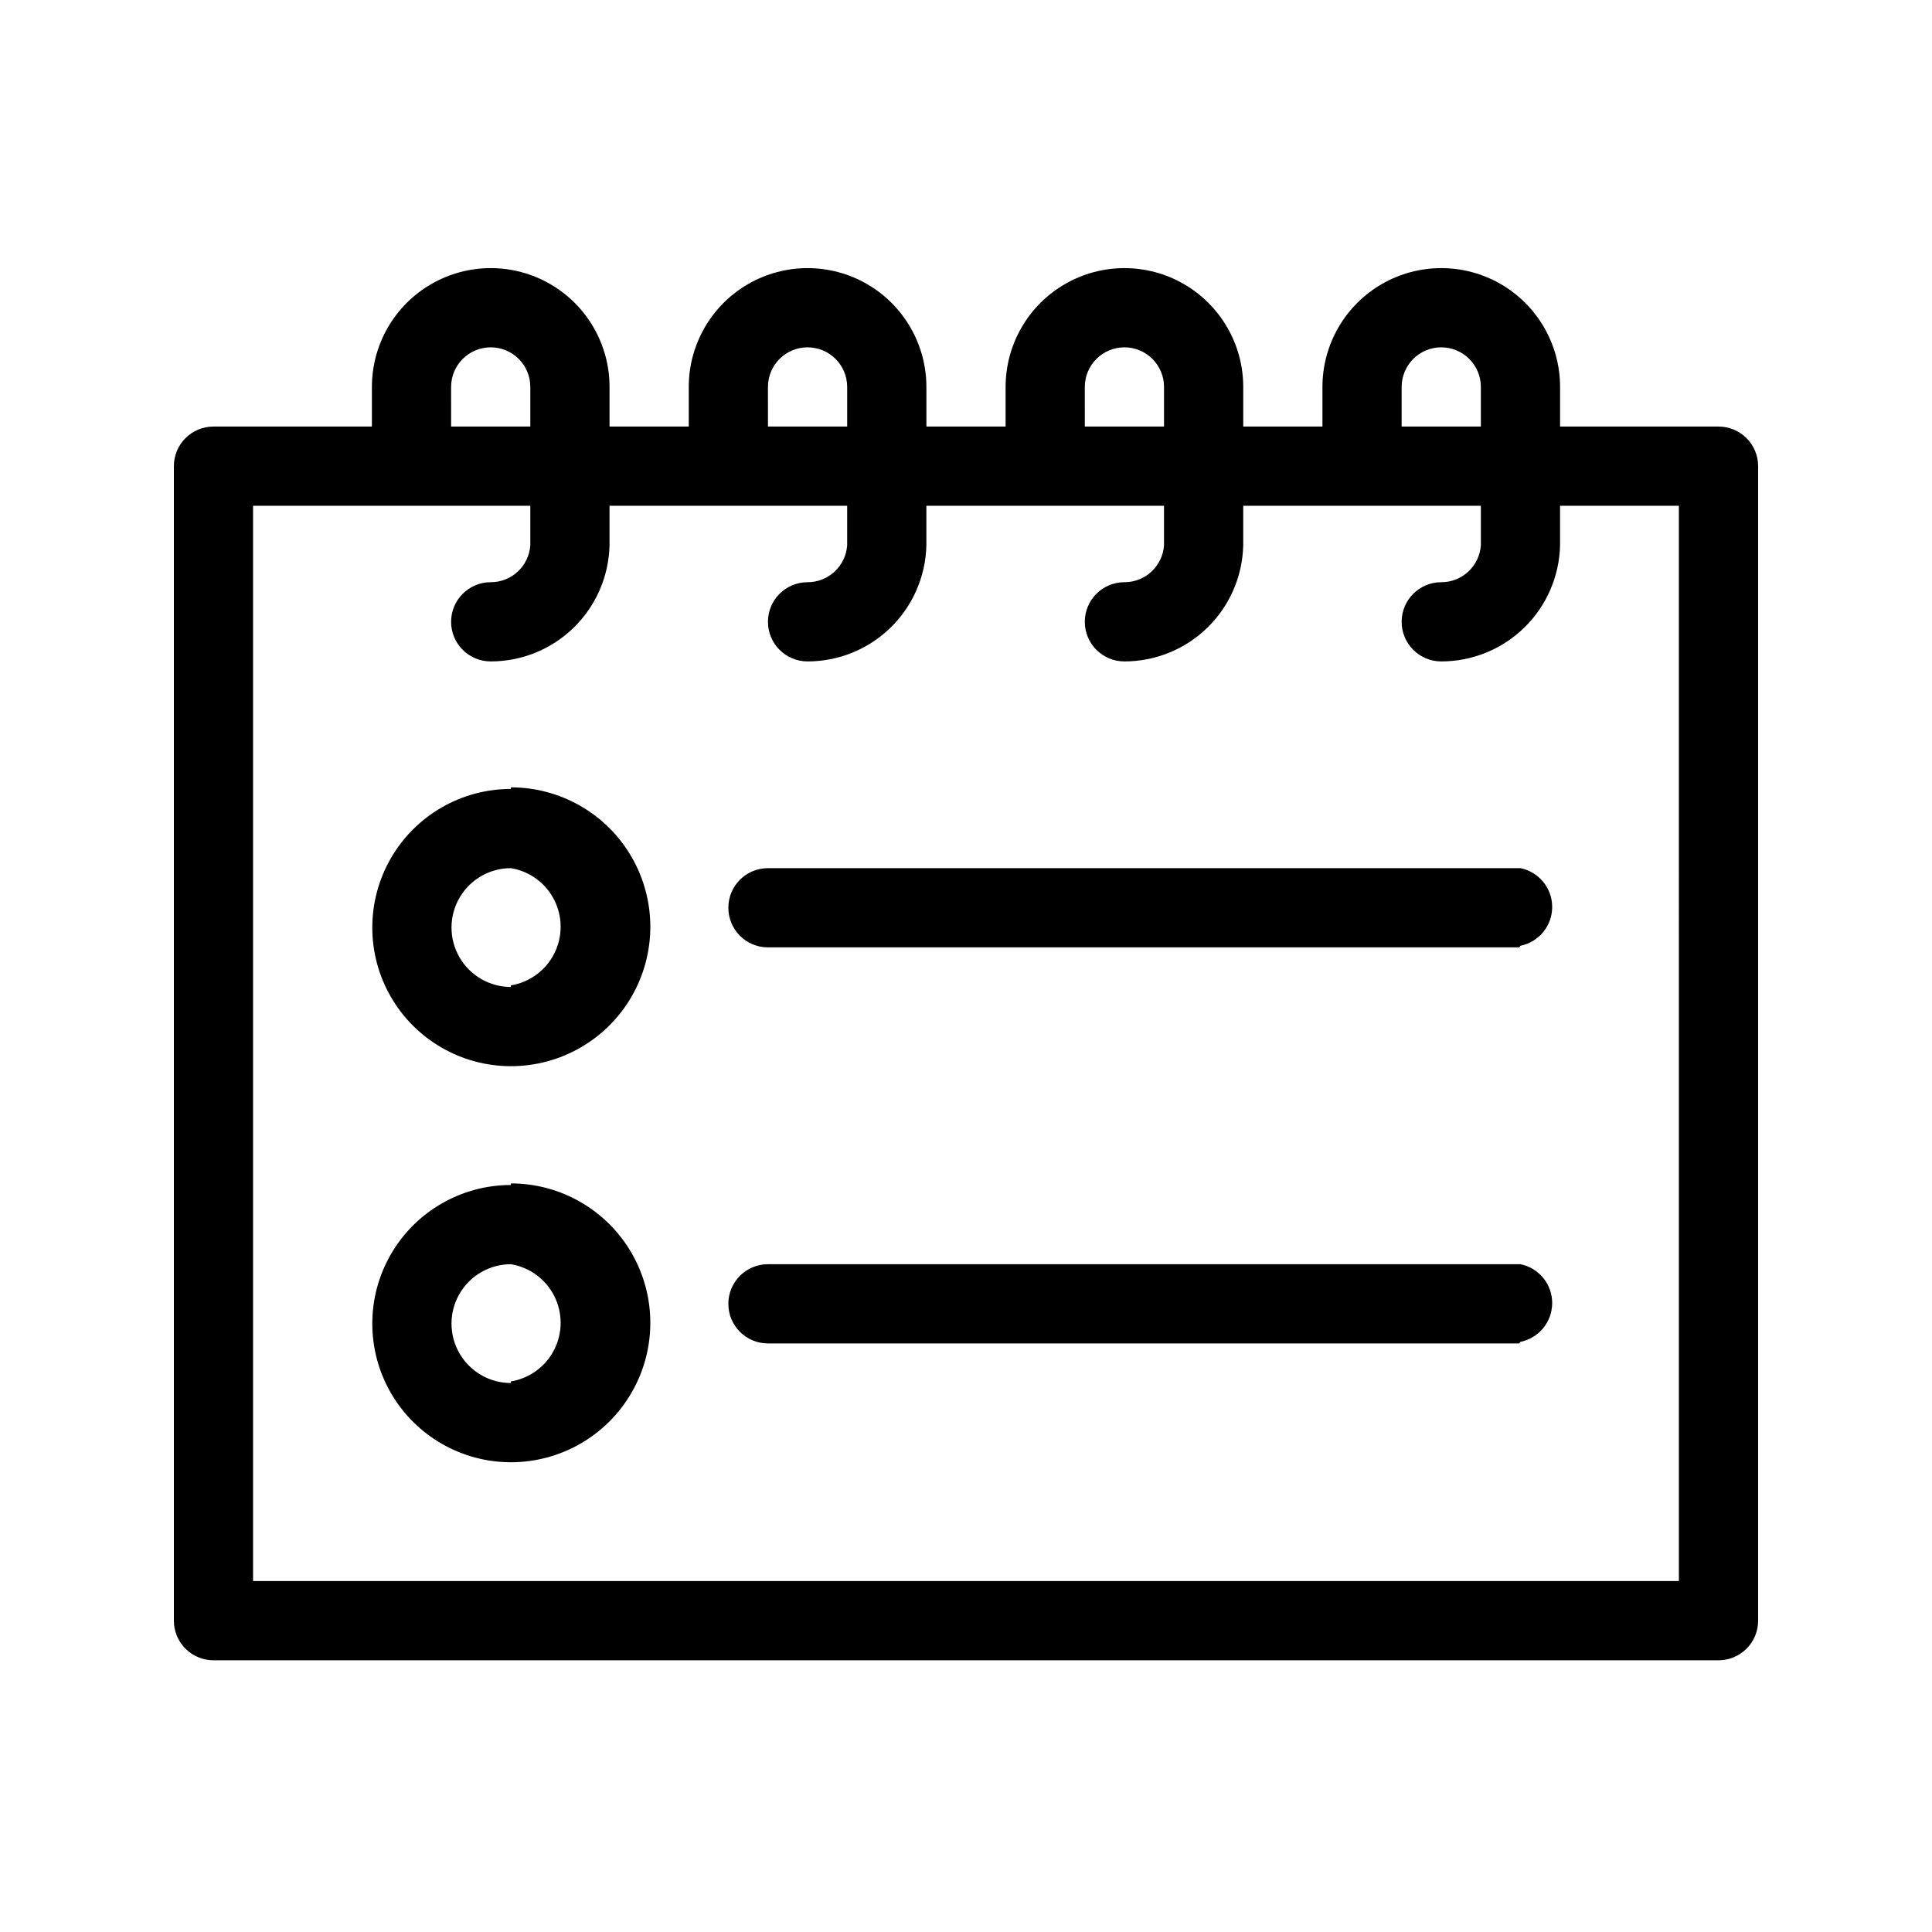 <?xml version="1.0" encoding="UTF-8"?>
<!-- Uploaded to: SVG Repo, www.svgrepo.com, Generator: SVG Repo Mixer Tools -->
<svg fill="#000000" width="800px" height="800px" version="1.1" viewBox="144 144 512 512" xmlns="http://www.w3.org/2000/svg">
 <path d="m599.42 257.04h-41.984v-10.496c0-11.25-6-21.645-15.742-27.27-9.742-5.625-21.746-5.625-31.488 0-9.742 5.625-15.746 16.02-15.746 27.27v10.496h-20.988v-10.496c0-11.25-6.004-21.645-15.746-27.27-9.742-5.625-21.746-5.625-31.488 0-9.742 5.625-15.742 16.02-15.742 27.27v10.496h-20.992v-10.496c0-11.25-6.004-21.645-15.746-27.27-9.742-5.625-21.746-5.625-31.488 0-9.742 5.625-15.742 16.02-15.742 27.27v10.496h-20.992v-10.496c0-11.25-6.004-21.645-15.746-27.27-9.742-5.625-21.746-5.625-31.488 0-9.742 5.625-15.742 16.02-15.742 27.27v10.496h-41.984c-5.797 0-10.496 4.699-10.496 10.496v305.96c0 2.785 1.105 5.457 3.074 7.422 1.969 1.969 4.637 3.074 7.422 3.074h398.85c2.785 0 5.453-1.105 7.422-3.074 1.969-1.965 3.074-4.637 3.074-7.422v-305.96c0-2.785-1.105-5.453-3.074-7.422s-4.637-3.074-7.422-3.074zm-83.969-10.496c0-5.797 4.699-10.496 10.496-10.496s10.496 4.699 10.496 10.496v10.496h-20.992zm-83.969 0h0.004c0-5.797 4.699-10.496 10.496-10.496s10.496 4.699 10.496 10.496v10.496h-20.992zm-83.969 0h0.004c0-5.797 4.699-10.496 10.496-10.496s10.496 4.699 10.496 10.496v10.496h-20.992zm-83.969 0h0.004c0-5.797 4.699-10.496 10.496-10.496s10.496 4.699 10.496 10.496v10.496h-20.992zm325.38 316.45h-377.86v-284.96h73.473v10.496c-0.387 5.508-4.977 9.773-10.496 9.762-5.797 0-10.496 4.699-10.496 10.496 0 5.797 4.699 10.496 10.496 10.496 8.227 0 16.125-3.215 22.008-8.961 5.887-5.75 9.289-13.57 9.48-21.793v-10.496h62.977v10.496c-0.387 5.508-4.977 9.773-10.496 9.762-5.797 0-10.496 4.699-10.496 10.496 0 5.797 4.699 10.496 10.496 10.496 8.223 0 16.125-3.215 22.008-8.961 5.887-5.75 9.289-13.57 9.48-21.793v-10.496h62.977v10.496c-0.387 5.508-4.977 9.773-10.496 9.762-5.797 0-10.496 4.699-10.496 10.496 0 5.797 4.699 10.496 10.496 10.496 8.223 0 16.125-3.215 22.008-8.961 5.883-5.75 9.285-13.57 9.48-21.793v-10.496h62.977v10.496h-0.004c-0.387 5.508-4.973 9.773-10.496 9.762-5.797 0-10.496 4.699-10.496 10.496 0 5.797 4.699 10.496 10.496 10.496 8.227 0 16.125-3.215 22.012-8.961 5.883-5.75 9.285-13.57 9.477-21.793v-10.496h31.488zm-309.53-209.92v0.004c-13.125 0-25.25 7-31.812 18.367-6.562 11.367-6.562 25.371 0 36.734 6.562 11.367 18.688 18.371 31.812 18.371 13.199 0 25.398-7.043 31.996-18.473 6.602-11.434 6.602-25.516 0-36.949-6.598-11.43-18.797-18.473-31.996-18.473zm0 52.48v0.004c-5.625 0-10.82-3-13.633-7.875-2.812-4.871-2.812-10.871 0-15.742 2.812-4.871 8.008-7.871 13.633-7.871 4.949 0.816 9.215 3.941 11.48 8.414 2.269 4.477 2.269 9.762 0 14.238-2.266 4.473-6.531 7.598-11.48 8.414zm267.23-10.496-199.11 0.004c-5.797 0-10.496-4.699-10.496-10.496 0-5.797 4.699-10.496 10.496-10.496h199.42c4.894 0.992 8.41 5.293 8.41 10.285s-3.516 9.293-8.41 10.285zm-267.23 62.977v0.004c-13.125 0-25.25 7-31.812 18.367-6.562 11.367-6.562 25.371 0 36.734 6.562 11.367 18.688 18.371 31.812 18.371 13.199 0 25.398-7.043 31.996-18.477 6.602-11.43 6.602-25.512 0-36.945-6.598-11.43-18.797-18.473-31.996-18.473zm0 52.48v0.004c-5.625 0-10.82-3.004-13.633-7.875-2.812-4.871-2.812-10.871 0-15.742s8.008-7.871 13.633-7.871c4.949 0.816 9.215 3.941 11.48 8.414 2.269 4.477 2.269 9.762 0 14.234-2.266 4.477-6.531 7.602-11.48 8.418zm267.23-10.496-199.11 0.004c-5.797 0-10.496-4.699-10.496-10.496s4.699-10.496 10.496-10.496h199.42c4.894 0.992 8.41 5.293 8.41 10.285 0 4.992-3.516 9.293-8.41 10.285z"/>
</svg>